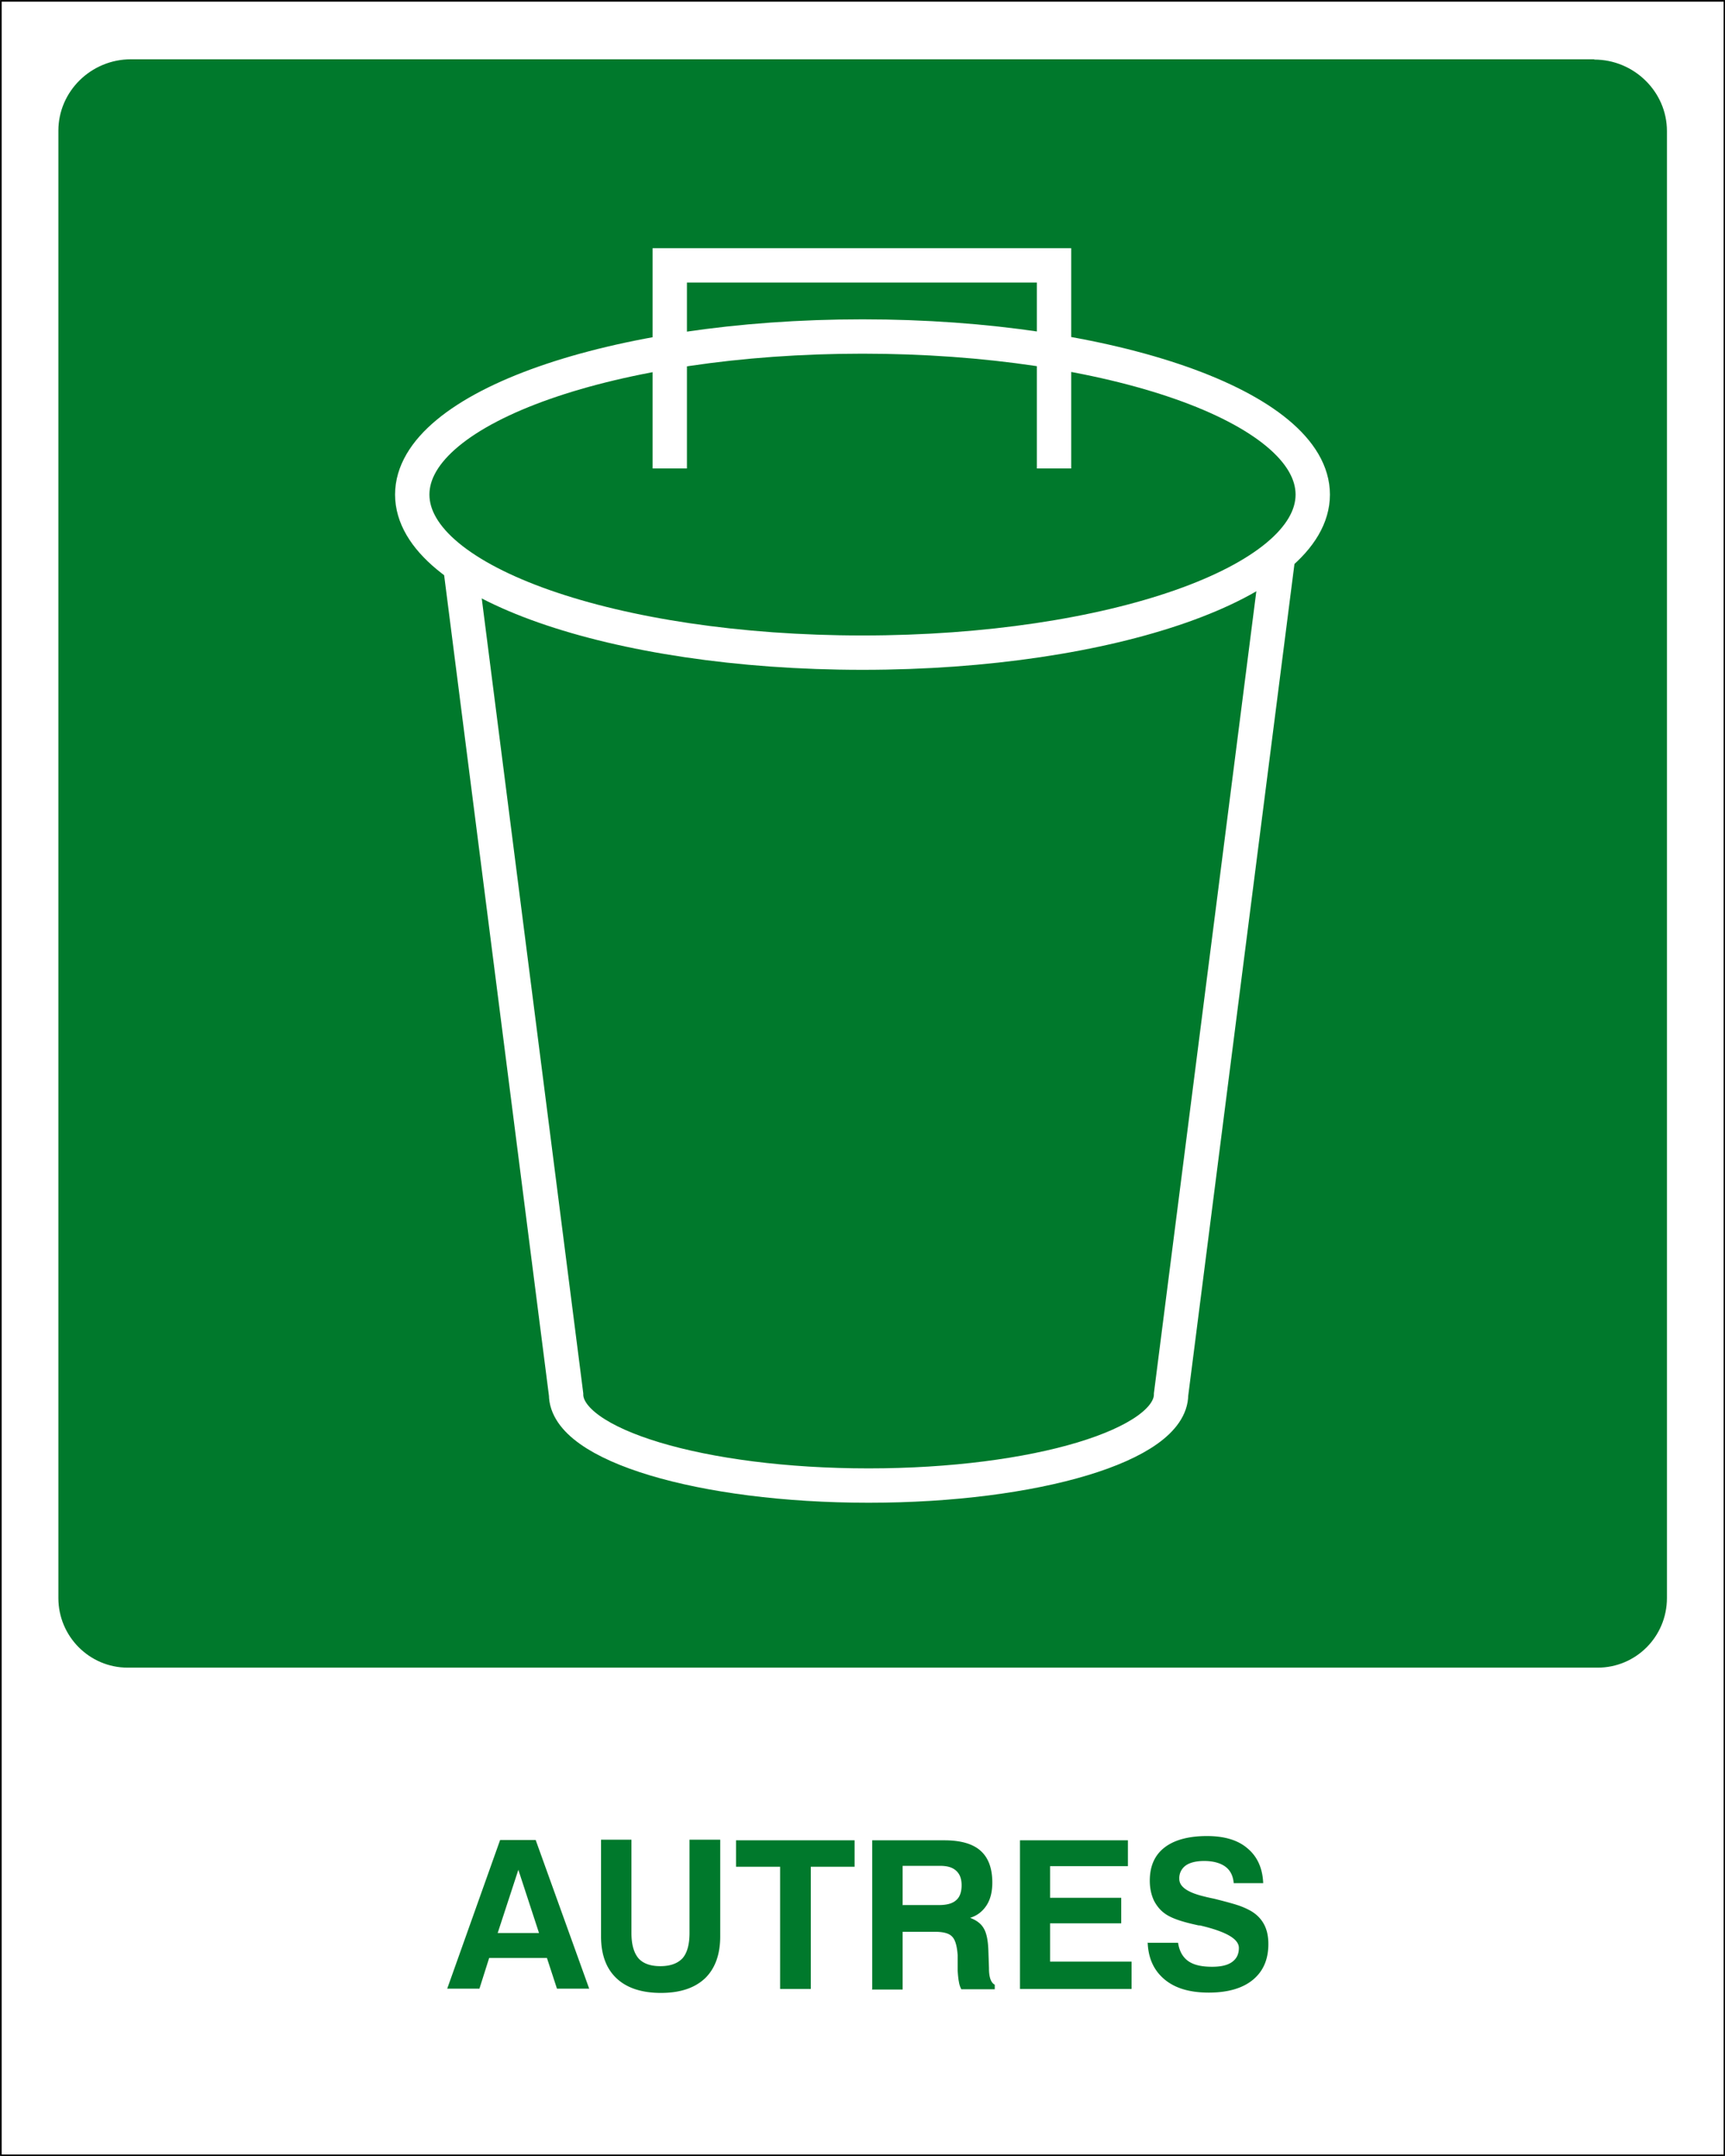 <?xml version="1.0" encoding="UTF-8"?> <svg xmlns="http://www.w3.org/2000/svg" viewBox="0 0 56.74 70.92"><rect x="0" y="0" width="56.74" height="70.92" fill="#333333" stroke="none"/><defs><clipPath id="a"><path d="M0 0h56.74v70.92H0z" style="fill:none"></path></clipPath><style>.cls-3{fill:none}.cls-5{fill:#00792c}.cls-3{stroke:#fff;stroke-width:1.13px}</style></defs><path d="M.03.03h56.69V70.9H.03z" style="fill:#fff"></path><path d="M.03.03h56.69V70.9H.03z" style="fill:none;stroke:#000;stroke-linecap:round;stroke-linejoin:round;stroke-width:.05px"></path><path d="M16.46 60.53h1.16l1.76 4.89h-1.06l-.33-1.01h-1.9l-.32 1.01h-1.06l1.74-4.89Zm.59.98-.68 2.08h1.36zM19.75 60.52h1.02v3.07c0 .38.08.65.23.83.15.17.39.26.72.26s.57-.09.73-.26c.15-.17.23-.45.23-.83v-3.07h1.01v3.18c0 .6-.17 1.06-.5 1.38-.34.32-.82.48-1.45.48s-1.12-.16-1.46-.48-.51-.78-.51-1.38v-3.18ZM25.66 65.43v-4.02h-1.45v-.87h3.9v.87h-1.44v4.02zM28.69 65.43v-4.89h2.37c.53 0 .93.11 1.19.34s.39.58.39 1.05c0 .3-.06.55-.19.75s-.31.34-.54.41c.21.08.36.19.45.35.09.15.14.4.15.72l.02.58v.02c0 .29.07.47.19.53v.15h-1.1a.8.8 0 0 1-.08-.25c-.02-.1-.03-.22-.04-.36v-.51c-.02-.3-.08-.51-.18-.61-.1-.11-.29-.16-.56-.16h-1.07v1.9h-1.01Zm1.01-2.76h1.18c.26 0 .45-.05.57-.16.12-.1.18-.27.18-.49s-.06-.37-.18-.48-.29-.16-.53-.16h-1.23v1.3ZM33.55 65.43v-4.89h3.55v.85h-2.56v1.04h2.34v.84h-2.34v1.26h2.68v.9zM37.76 63.91h.99q.06.405.33.6c.18.13.44.19.79.19.29 0 .51-.05.66-.16s.22-.26.22-.46c0-.3-.43-.54-1.28-.74h-.03c-.02 0-.06-.01-.1-.02-.46-.1-.78-.21-.98-.34-.17-.11-.3-.26-.4-.45-.09-.19-.14-.41-.14-.66 0-.48.16-.84.48-1.09s.79-.38 1.4-.38c.57 0 1.02.13 1.34.41q.48.405.51 1.14h-.97q-.03-.36-.27-.54c-.16-.12-.4-.19-.7-.19-.26 0-.47.05-.61.15a.51.51 0 0 0-.21.44c0 .26.28.45.83.58.15.04.27.06.35.08.36.09.61.16.76.21s.28.11.39.17c.2.11.35.26.45.44q.15.27.15.66c0 .51-.17.9-.51 1.18s-.83.42-1.45.42-1.1-.14-1.45-.43-.54-.69-.56-1.22Z" class="cls-5"></path><g style="clip-path:url(#a)"><path d="M52.44 1.95H4.31c-1.32 0-2.39 1.06-2.39 2.35v48.27c0 1.26 1.02 2.29 2.28 2.29h48.35c1.26 0 2.28-1.02 2.28-2.29V4.31c0-1.29-1.08-2.35-2.39-2.35" class="cls-5"></path><path d="m14.84 16.27 3.78 29.6c0 1.66 4.46 3 9.95 3s9.95-1.34 9.95-3l3.78-29.6z" class="cls-3"></path><path d="M43.18 16.27c0 2.87-6.63 5.2-14.81 5.2s-14.81-2.33-14.81-5.2 6.63-5.2 14.81-5.2 14.81 2.33 14.81 5.2" class="cls-5"></path><path d="M34.67 15.41V8.73H22.03v6.68m21.15.86c0 2.87-6.63 5.2-14.81 5.2s-14.81-2.33-14.81-5.2 6.63-5.2 14.81-5.2 14.81 2.33 14.81 5.2Z" class="cls-3"></path></g></svg> 